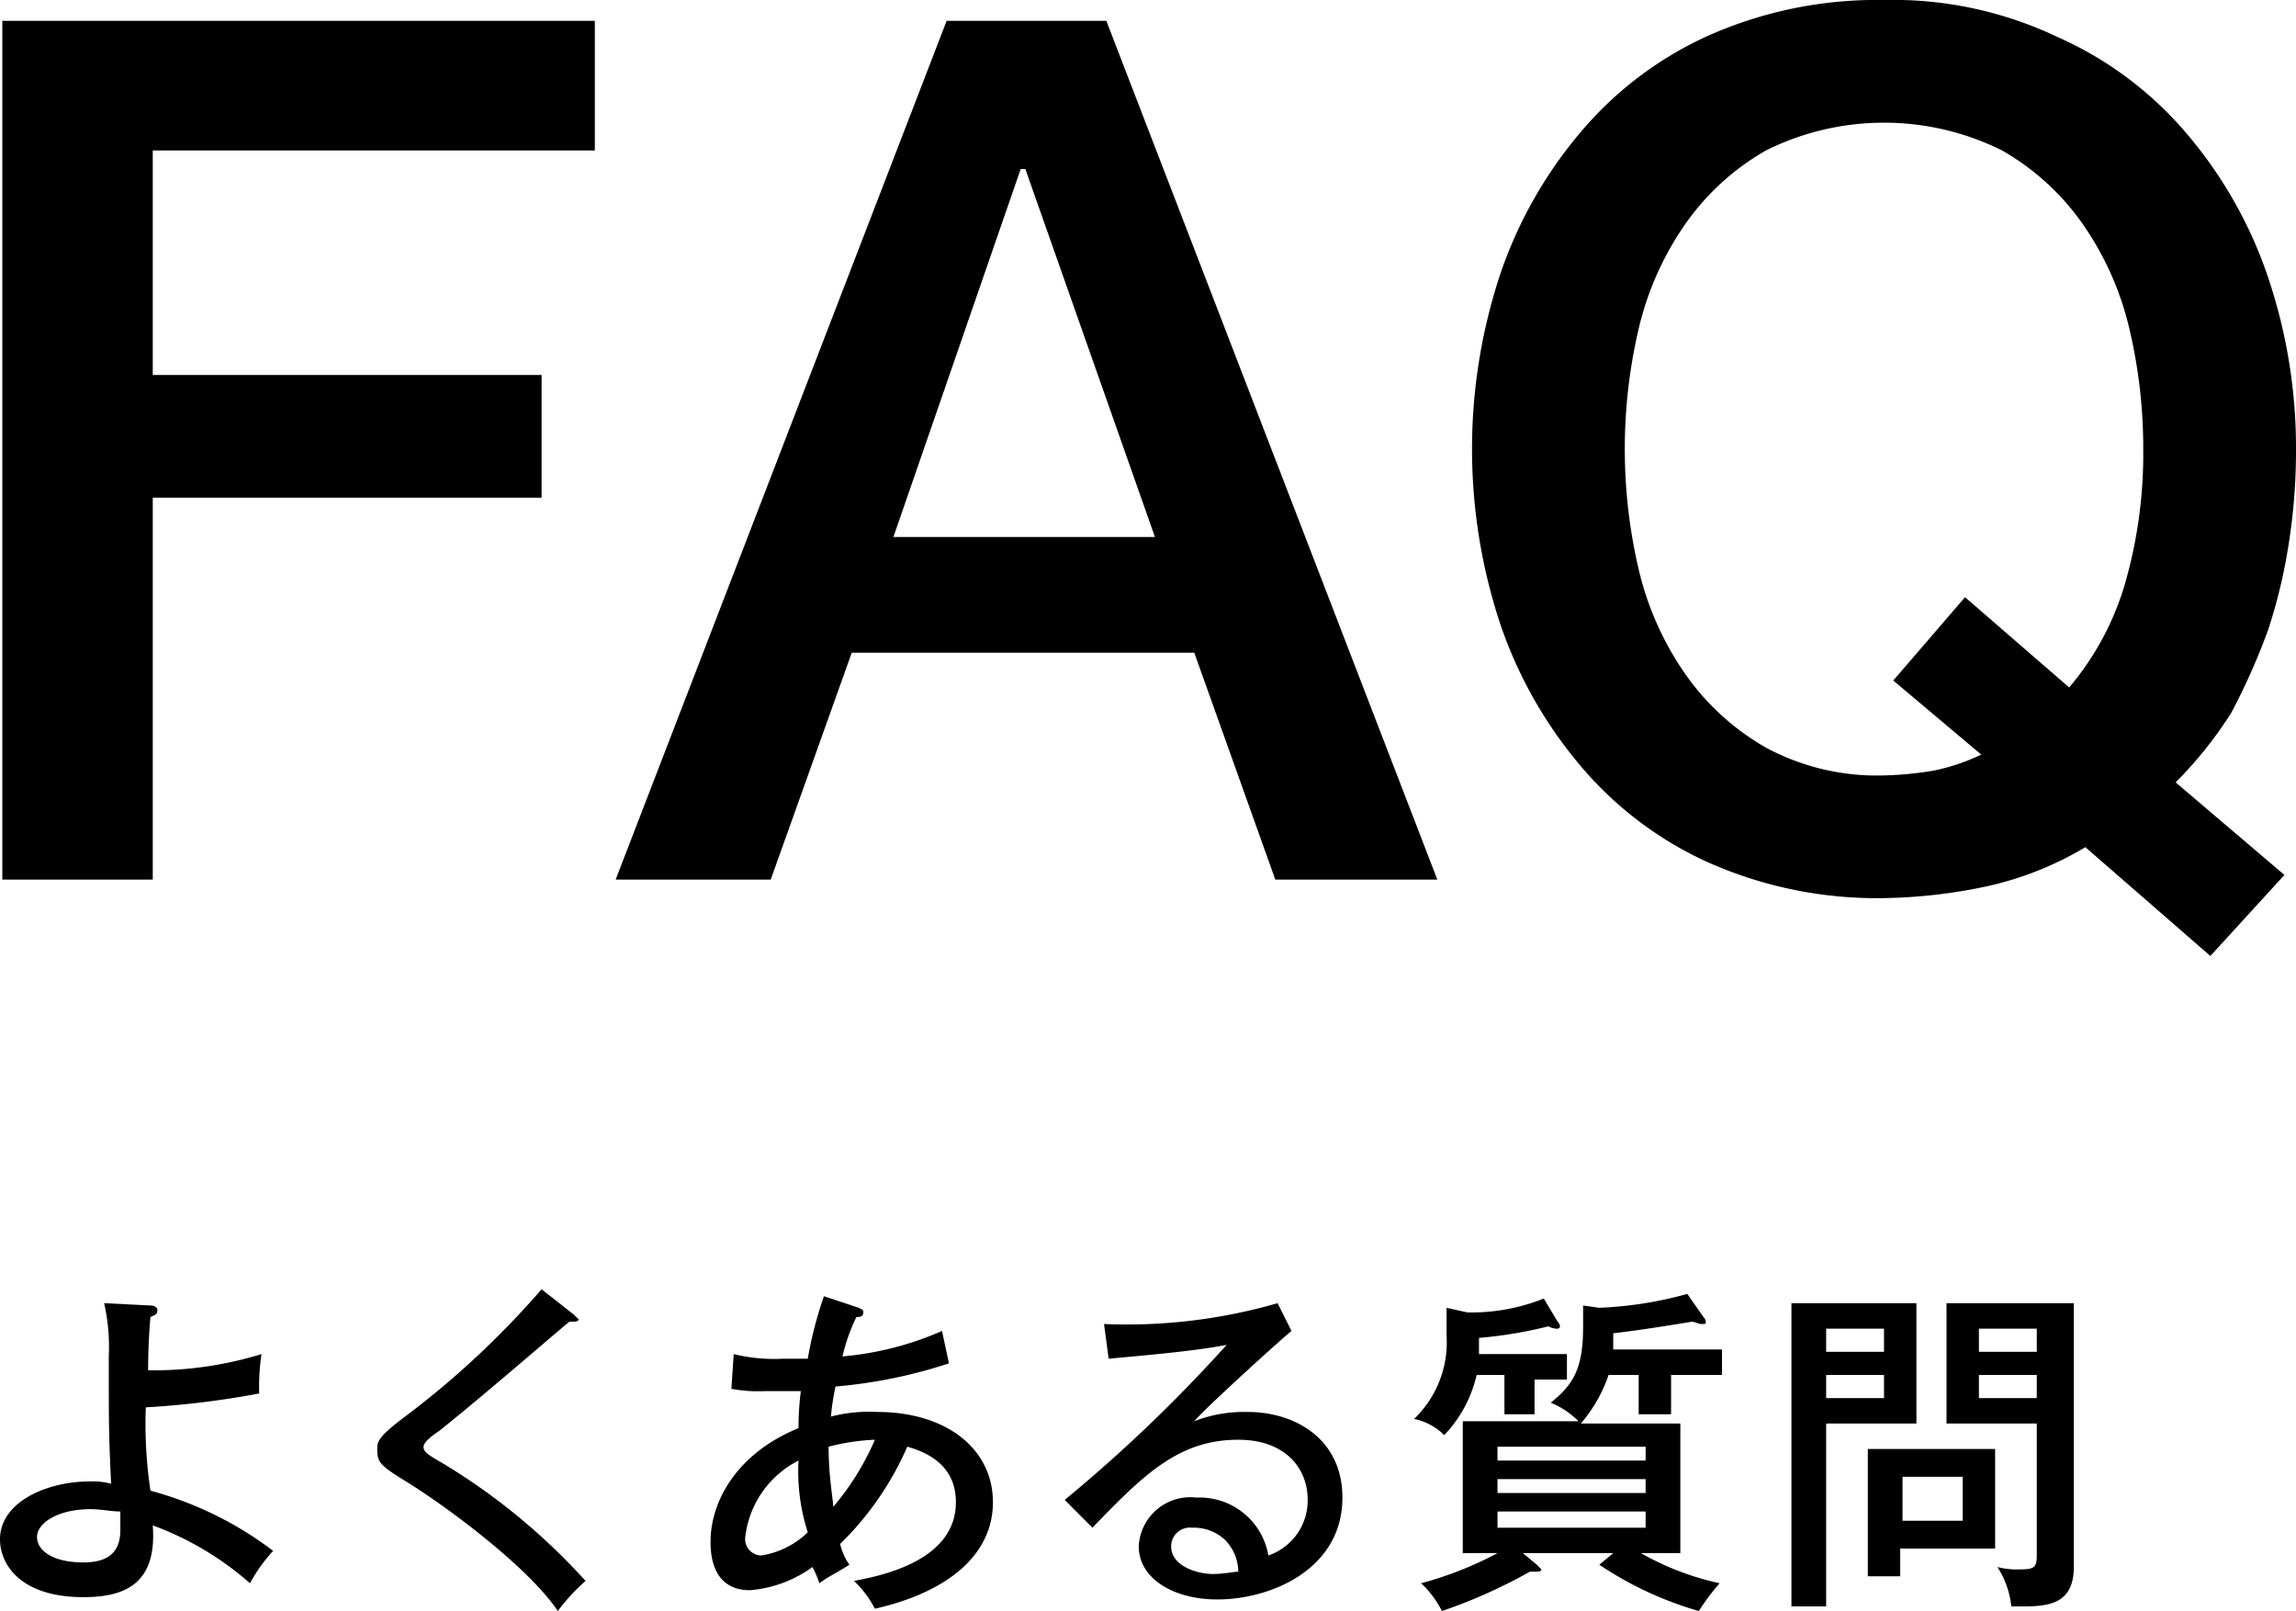 <svg xmlns="http://www.w3.org/2000/svg" width="99.2" height="69.6" viewBox="0 0 99.2 69.6"><g transform="translate(0.1)"><path d="M0,.9H25.6V6.5H6.5v9.7H23.3v5.3H6.5V38H0Z"/><path d="M40.8.9h6.9L62,38H55l-3.5-9.8H36.7L33.2,38H26.5ZM38.5,23.2H49.8L44.2,7.3H44Z"/><path d="M98.6,37.8l-3.2,3.5L90,36.6a14.3,14.3,0,0,1-4.3,1.7,22.835,22.835,0,0,1-4.4.5,17.936,17.936,0,0,1-7.5-1.5,15.606,15.606,0,0,1-5.6-4.2,18.843,18.843,0,0,1-3.5-6.2,24.037,24.037,0,0,1,0-15,18.843,18.843,0,0,1,3.5-6.2,15.606,15.606,0,0,1,5.6-4.2A17.936,17.936,0,0,1,81.3,0a16.529,16.529,0,0,1,7.5,1.6,15.606,15.606,0,0,1,5.6,4.2A18.843,18.843,0,0,1,97.9,12a23.116,23.116,0,0,1,1.2,7.5,25.612,25.612,0,0,1-.3,3.9,23.392,23.392,0,0,1-.9,3.8,28.334,28.334,0,0,1-1.6,3.6,17.554,17.554,0,0,1-2.4,3ZM81.7,29.4l3.1-3.6,4.5,3.9a12.27,12.27,0,0,0,2.5-4.8,20.241,20.241,0,0,0,.7-5.5,22.416,22.416,0,0,0-.6-5.2,13.159,13.159,0,0,0-2-4.5,10.745,10.745,0,0,0-3.5-3.2,11.437,11.437,0,0,0-10.2,0,10.745,10.745,0,0,0-3.5,3.2,13.159,13.159,0,0,0-2,4.5,22.833,22.833,0,0,0,0,10.4,13.159,13.159,0,0,0,2,4.5,10.745,10.745,0,0,0,3.5,3.2,10.127,10.127,0,0,0,5.1,1.2,14.919,14.919,0,0,0,2.1-.2,8.64,8.64,0,0,0,2.1-.7Z"/><path d="M6.4,56.4c.2,0,.3.1.3.2,0,.2-.1.2-.3.3-.1,1.1-.1,2.1-.1,2.3a15.916,15.916,0,0,0,4.9-.7,9.15,9.15,0,0,0-.1,1.7,37.761,37.761,0,0,1-4.9.6,19.445,19.445,0,0,0,.2,3.6A15.366,15.366,0,0,1,11.7,67a7.1,7.1,0,0,0-1,1.4,13.246,13.246,0,0,0-4.2-2.5c.2,2.6-1.3,3.1-3,3.1C.8,69-.1,67.6-.1,66.5c0-1.6,2-2.5,3.9-2.5a3.085,3.085,0,0,1,.9.1c-.1-2.2-.1-2.4-.1-5.5a8.6,8.6,0,0,0-.2-2.3ZM3.8,65.2c-1.4,0-2.3.6-2.3,1.2s.7,1.1,2,1.1c.9,0,1.6-.3,1.6-1.4v-.8C4.7,65.3,4.3,65.2,3.8,65.2Z"/><path d="M24.7,56.8l.2.2s0,.1-.2.1h-.2c-.5.4-3.6,3.1-5.6,4.7-.3.2-.7.5-.7.7s.1.3.8.7a27.306,27.306,0,0,1,6.2,5.1A8.137,8.137,0,0,0,24,69.6c-1.2-1.8-4.5-4.3-6.4-5.5-1.3-.8-1.4-.9-1.4-1.5,0-.3,0-.5,1.2-1.4a38.038,38.038,0,0,0,5.9-5.5Z"/><path d="M31.6,58.5a7.269,7.269,0,0,0,2.1.2h1.1a16.832,16.832,0,0,1,.7-2.7l1.5.5c.2.1.2.1.2.2,0,.2-.2.2-.3.2a7.963,7.963,0,0,0-.6,1.7,13.541,13.541,0,0,0,4.3-1.1l.3,1.4a21.342,21.342,0,0,1-4.9,1,10.5,10.5,0,0,0-.2,1.3,6.478,6.478,0,0,1,2-.2c3,0,5,1.6,5,3.9s-2,3.9-5.1,4.6a4.55,4.55,0,0,0-.9-1.2c1-.2,4.4-.8,4.4-3.4,0-.8-.3-1.9-2.1-2.4a13.256,13.256,0,0,1-2.9,4.2,2.471,2.471,0,0,0,.4.9c-.8.5-.9.5-1.3.8a3.629,3.629,0,0,0-.3-.7,5.3,5.3,0,0,1-2.7,1c-1.7,0-1.7-1.7-1.7-2.1,0-1.7,1.1-3.8,3.8-4.9a12.647,12.647,0,0,1,.1-1.6H32.9a6.15,6.15,0,0,1-1.4-.1Zm2.8,4.6a4.249,4.249,0,0,0-2.3,3.3.709.709,0,0,0,.7.8,3.731,3.731,0,0,0,2-1A8.618,8.618,0,0,1,34.4,63.1Zm1.5,2a11.466,11.466,0,0,0,1.8-2.9,9.431,9.431,0,0,0-2,.3C35.7,63.8,35.9,64.8,35.9,65.1Z"/><path d="M55.7,57.5c-.5.4-3.8,3.4-4.2,3.9a5.925,5.925,0,0,1,2.3-.4c2.1,0,4.1,1.2,4.1,3.7,0,3.1-3.1,4.4-5.4,4.4-1.9,0-3.4-.9-3.4-2.3a2.23,2.23,0,0,1,2.5-2.1,3.009,3.009,0,0,1,3.1,2.5,2.513,2.513,0,0,0,1.7-2.4c0-1.4-1-2.6-3-2.6-2.5,0-4,1.4-6.3,3.8l-1.2-1.2a65,65,0,0,0,7-6.7c-1.5.3-4.1.5-5.1.6l-.2-1.5a23.481,23.481,0,0,0,7.5-.9Zm-2.9,9a1.978,1.978,0,0,0-1.4-.5.809.809,0,0,0-.9.8c0,.9,1.2,1.2,1.8,1.2.5,0,.9-.1,1.1-.1A1.974,1.974,0,0,0,52.8,66.5Z"/><path d="M66.3,61.1H64.9V59.4H63.7A5.573,5.573,0,0,1,62.3,62a2.609,2.609,0,0,0-1.3-.7,4.6,4.6,0,0,0,1.4-3.6V56.5l.9.2a8.449,8.449,0,0,0,3.3-.6l.6,1a.349.349,0,0,1,.1.2.1.1,0,0,1-.1.1.756.756,0,0,1-.4-.1,18.726,18.726,0,0,1-3,.5v.7h3.8v1.1H66.2v1.5Zm6.2.3v5.7H70.8a11.981,11.981,0,0,0,3.4,1.3,9.382,9.382,0,0,0-.9,1.2,15.279,15.279,0,0,1-4.3-2l.6-.5H65.7l.6.5.2.2c0,.1-.2.1-.2.1H66a22.657,22.657,0,0,1-3.8,1.7,4.273,4.273,0,0,0-.9-1.2,15.717,15.717,0,0,0,3.3-1.3H63.1V61.4h5a3.6,3.6,0,0,0-1.2-.8c1-.8,1.4-1.5,1.4-3.3v-.9l.7.1a16.7,16.7,0,0,0,3.8-.6l.7,1a.349.349,0,0,1,.1.2c0,.1,0,.1-.2.1-.1,0-.3-.1-.4-.1-1.2.2-2.5.4-3.4.5v.7h4.7v1.1H72.1v1.7H70.7V59.4H69.4a6.344,6.344,0,0,1-1.2,2.1h4.3Zm-7.9,1.7H71v-.6H64.6Zm6.4.8H64.6v.6H71Zm0,1.4H64.6V66H71Z"/><path d="M82.7,56.3v5.2H78.8v7.9H77.3V56.3Zm-1.4,2.1v-1H78.8v1Zm-2.5,1v1h2.5v-1Zm3.3,8.7H80.6V62.6h5.5v4.3H82v1.2Zm2.6-2.4V63.8H82.1v1.9Zm4.8-9.4V67.7c0,1.6-1.1,1.7-2.2,1.7h-.5a3.876,3.876,0,0,0-.6-1.7,3.4,3.4,0,0,0,1,.1c.6,0,.7-.1.7-.6V61.5H84V56.3h5.5Zm-1.6,2.1v-1H85.4v1Zm-2.5,1v1h2.5v-1Z"/></g></svg>